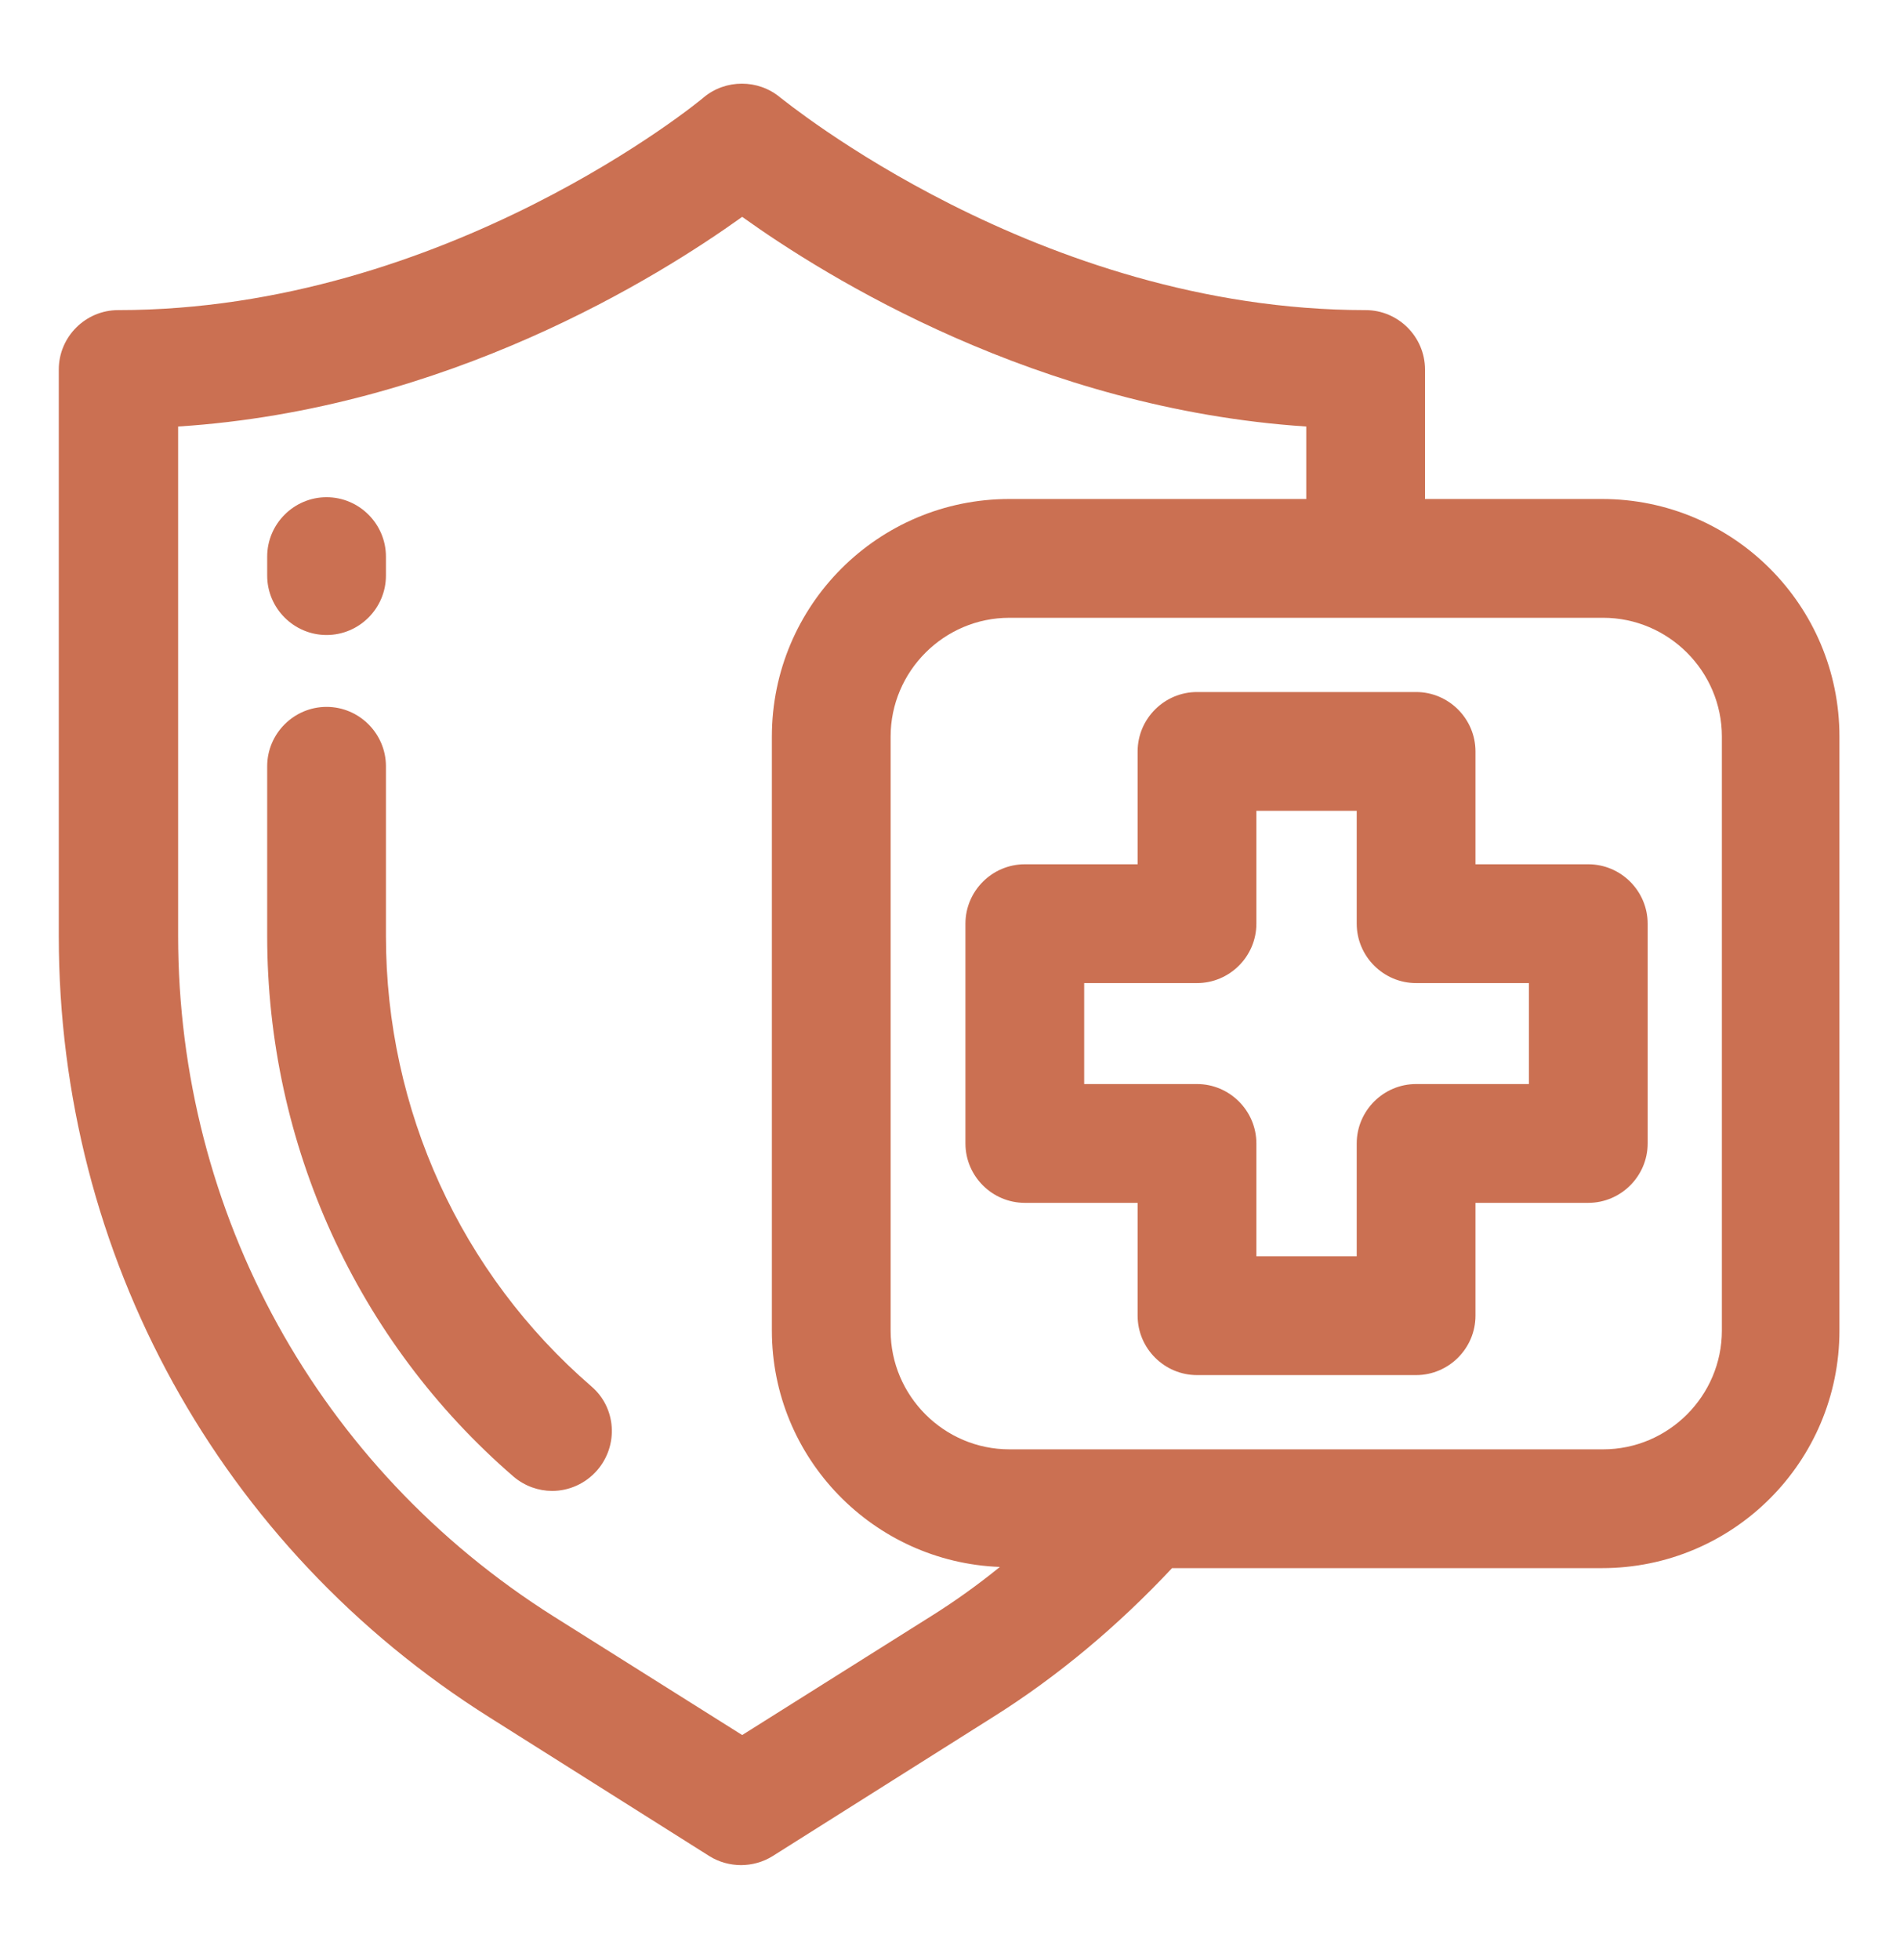 <svg width="32" height="33" viewBox="0 0 32 33" fill="none" xmlns="http://www.w3.org/2000/svg">
<path d="M5.5 10.691C6.05 10.691 6.5 10.241 6.5 9.691V9.371C6.5 8.821 6.05 8.371 5.5 8.371C4.95 8.371 4.5 8.821 4.5 9.371V9.691C4.5 10.241 4.95 10.691 5.5 10.691Z" fill="#CB7052"/>
<path d="M6.5 15.761V12.901C6.5 12.351 6.05 11.901 5.5 11.901C4.95 11.901 4.5 12.351 4.5 12.901V15.761C4.5 19.261 6.01 22.581 8.65 24.861C8.84 25.021 9.07 25.101 9.3 25.101C9.58 25.101 9.86 24.981 10.06 24.751C10.42 24.331 10.38 23.701 9.96 23.341C7.76 21.441 6.5 18.681 6.5 15.761Z" fill="#CB7052"/>
<path d="M27 8.401H24V6.221C24 5.671 23.55 5.221 23 5.221C17.48 5.221 13.19 1.671 13.14 1.641C12.77 1.331 12.22 1.331 11.85 1.641C11.81 1.681 7.51 5.221 1.99 5.221C1.44 5.221 0.99 5.671 0.99 6.221V15.761C0.99 21.131 3.7 26.051 8.24 28.911L11.95 31.251C12.11 31.351 12.3 31.401 12.48 31.401C12.66 31.401 12.85 31.351 13.01 31.251L16.72 28.911C17.82 28.221 18.83 27.371 19.74 26.401H26.98C29.19 26.401 30.98 24.611 30.98 22.401V12.401C30.98 10.191 29.19 8.401 26.98 8.401H27ZM15.68 27.211L12.5 29.211L9.32 27.211C5.36 24.711 3 20.431 3 15.751V7.181C7.53 6.891 11.09 4.661 12.5 3.651C13.91 4.661 17.47 6.881 22 7.181V8.401H17C14.79 8.401 13 10.191 13 12.401V22.401C13 24.551 14.71 26.301 16.84 26.381C16.47 26.681 16.08 26.961 15.68 27.211ZM29 22.401C29 23.501 28.1 24.401 27 24.401H17C15.9 24.401 15 23.501 15 22.401V12.401C15 11.301 15.9 10.401 17 10.401H27C28.1 10.401 29 11.301 29 12.401V22.401Z" fill="#CB7052"/>
<path d="M26.75 14.551H24.85V12.651C24.85 12.101 24.4 11.651 23.85 11.651H20.16C19.61 11.651 19.16 12.101 19.16 12.651V14.551H17.26C16.71 14.551 16.26 15.001 16.26 15.551V19.251C16.26 19.801 16.71 20.251 17.26 20.251H19.16V22.151C19.16 22.701 19.61 23.151 20.16 23.151H23.85C24.4 23.151 24.85 22.701 24.85 22.151V20.251H26.75C27.3 20.251 27.75 19.801 27.75 19.251V15.551C27.75 15.001 27.3 14.551 26.75 14.551ZM25.75 18.251H23.85C23.3 18.251 22.85 18.701 22.85 19.251V21.151H21.16V19.251C21.16 18.701 20.71 18.251 20.16 18.251H18.26V16.551H20.16C20.71 16.551 21.16 16.101 21.16 15.551V13.651H22.85V15.551C22.85 16.101 23.3 16.551 23.85 16.551H25.75V18.251Z" fill="#CB7052"/>
</svg>
